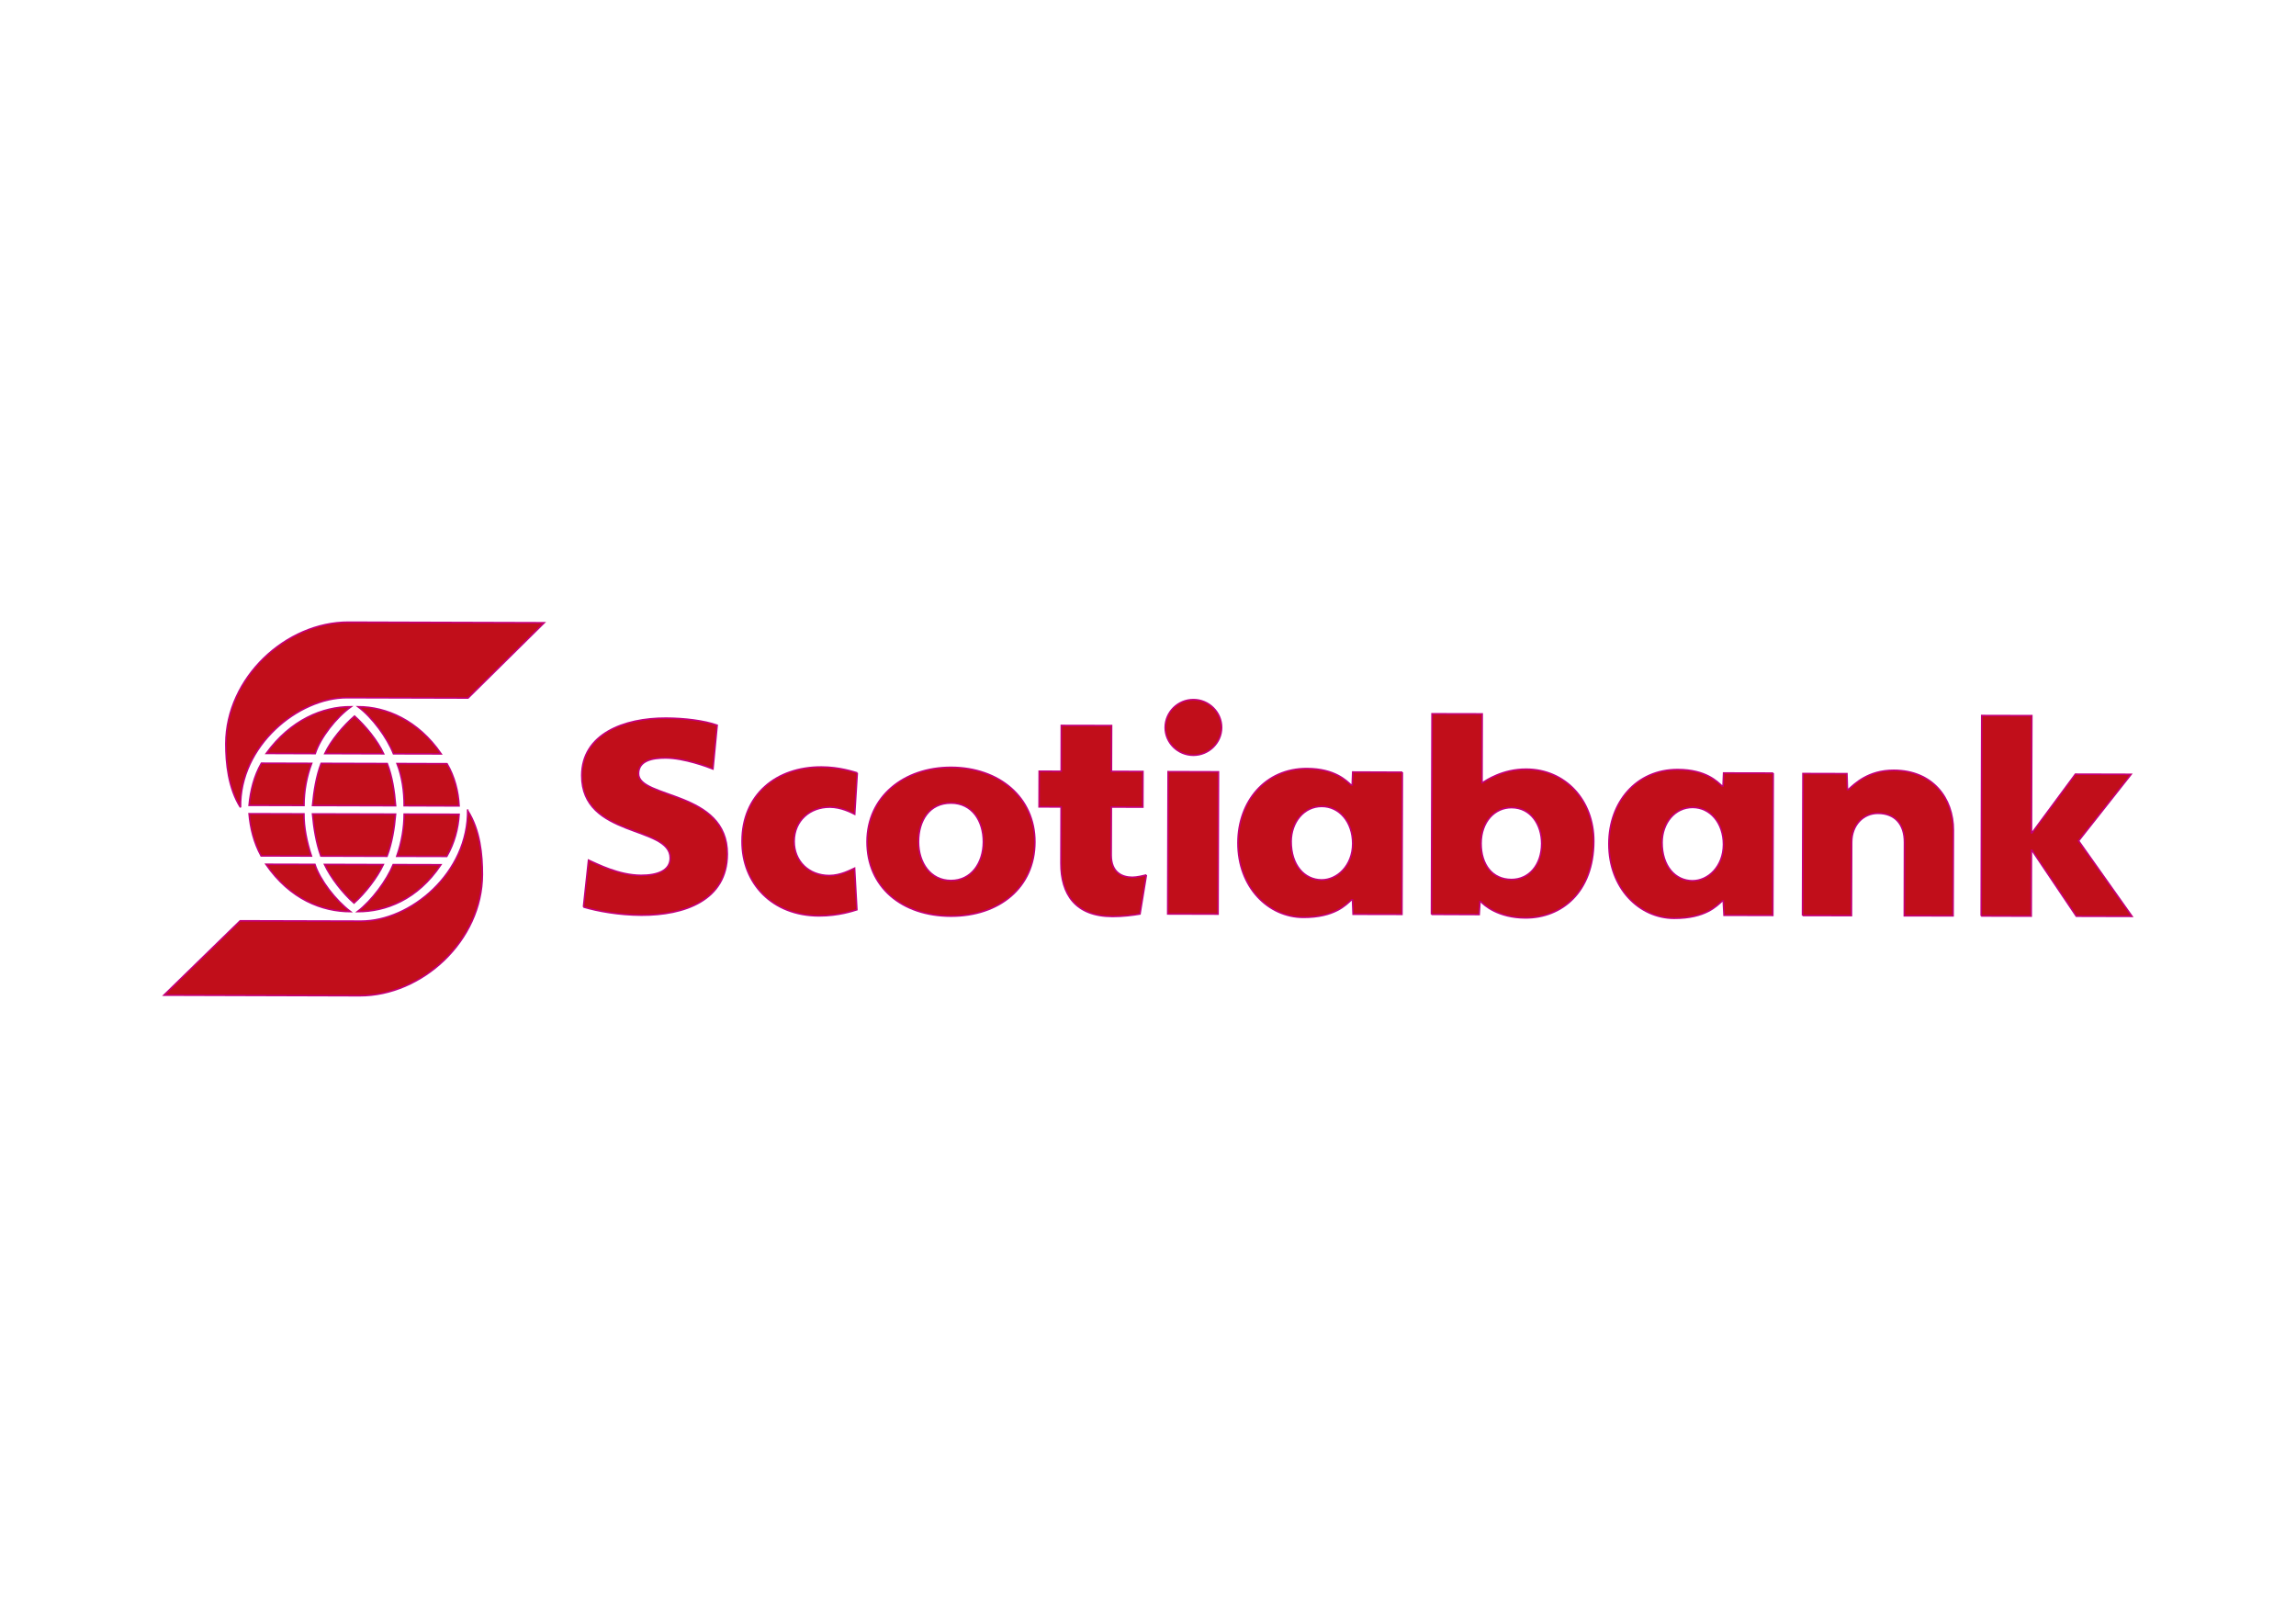 <?xml version="1.0" encoding="utf-8"?>
<!-- Generator: Adobe Illustrator 16.0.0, SVG Export Plug-In . SVG Version: 6.00 Build 0)  -->
<!DOCTYPE svg PUBLIC "-//W3C//DTD SVG 1.1//EN" "http://www.w3.org/Graphics/SVG/1.1/DTD/svg11.dtd">
<svg version="1.1" id="Capa_1" xmlns="http://www.w3.org/2000/svg" xmlns:xlink="http://www.w3.org/1999/xlink" x="0px" y="0px"
	 width="210px" height="148px" viewBox="0 0 210 148" enable-background="new 0 0 210 148" xml:space="preserve">
<g>
	<g>
		<path fill="#C10E1A" stroke="#C4007A" stroke-width="0.146" stroke-miterlimit="10" d="M21.999,73.861
			c-1.111-1.744-1.344-4.052-1.341-5.826c0.019-6.052,5.512-11.133,11.218-11.119l17.895,0.052l-6.965,6.883l-11.072-0.03
			C27.285,63.808,21.892,68.226,21.999,73.861 M28.828,68.934c0.467-1.456,1.91-3.309,3.276-4.284
			c-2.593-0.007-5.513,1.199-7.748,4.269L28.828,68.934z M32.427,65.508c-1.019,0.878-2.144,2.217-2.718,3.426l5.377,0.017
			C34.522,67.739,33.415,66.394,32.427,65.508z M23.909,69.817c-0.674,1.177-0.999,2.517-1.125,3.849l5.017,0.013
			c0.001-1.33,0.254-2.675,0.701-3.849L23.909,69.817z M29.375,69.832c-0.448,1.175-0.66,2.521-0.788,3.85l7.596,0.02
			c-0.108-1.33-0.31-2.675-0.766-3.853L29.375,69.832z M40.349,68.963c-2.12-3.083-5.029-4.306-7.595-4.313
			c1.321,0.984,2.67,2.846,3.237,4.303L40.349,68.963z M36.318,69.849c0.458,1.182,0.655,2.524,0.65,3.854l5.021,0.017
			c-0.071-1.332-0.411-2.677-1.105-3.857L36.318,69.849z M24.327,79.062c2.217,3.207,5.13,4.318,7.727,4.328
			c-1.359-1.026-2.795-2.889-3.254-4.317L24.327,79.062z M32.381,82.606c0.992-0.884,2.106-2.307,2.676-3.516l-5.376-0.015
			C30.249,80.286,31.366,81.719,32.381,82.606z M28.482,78.305c-0.442-1.332-0.688-2.648-0.685-3.853l-5.014-0.014
			c0.114,1.3,0.433,2.632,1.102,3.853L28.482,78.305z M35.396,78.325c0.459-1.224,0.67-2.55,0.784-3.851l-7.595-0.019
			c0.12,1.297,0.327,2.627,0.766,3.852L35.396,78.325z M35.965,79.094c-0.575,1.422-1.936,3.278-3.265,4.296
			c2.568,0.007,5.484-1.09,7.621-4.285L35.965,79.094z M40.863,78.337c0.699-1.219,1.046-2.549,1.126-3.846l-5.02-0.015
			c-0.006,1.203-0.209,2.52-0.675,3.85L40.863,78.337z M42.776,74.04c0.109,5.841-5.27,10.232-9.744,10.222l-11.063-0.029L15,91.031
			l17.892,0.053c5.711,0.014,11.209-5.037,11.226-11.088c0.005-1.766-0.206-4.08-1.342-5.838V74.04z"/>
	</g>
	<g>
		<path fill="#C10E1A" stroke="#C4007A" stroke-width="0.146" stroke-miterlimit="10" d="M86.964,83.804
			c-4.483-0.013-7.67-2.665-7.658-6.813c0.01-4.088,3.335-6.804,7.693-6.796c4.36,0.014,7.664,2.733,7.652,6.835
			C94.639,81.182,91.397,83.815,86.964,83.804 M86.973,80.55c1.862,0.005,2.965-1.603,2.972-3.53
			c0.005-1.939-1.035-3.554-2.953-3.561c-2.004-0.007-2.979,1.609-2.984,3.544C84.008,78.929,85.109,80.546,86.973,80.55z"/>
		<path fill="#C10E1A" stroke="#C4007A" stroke-width="0.146" stroke-miterlimit="10" d="M130.929,83.64l0.05-18.344l4.587,0.01
			l-0.016,6.291h0.047c0.325-0.195,1.811-1.241,3.995-1.234c3.574,0.01,6.184,2.833,6.177,6.589
			c-0.015,4.664-2.942,7.02-6.241,7.011c-2.513-0.008-3.78-1.163-4.095-1.499h-0.072l-0.073,1.193L130.929,83.64 M141.008,77.169
			c0.005-1.743-1.003-3.29-2.751-3.294c-1.551-0.004-2.789,1.288-2.794,3.277c-0.005,1.92,1.009,3.298,2.776,3.304
			C139.829,80.459,141.004,79.152,141.008,77.169z"/>
		<path fill="#C10E1A" stroke="#C4007A" stroke-width="0.146" stroke-miterlimit="10" d="M106.84,70.591l4.604,0.013l-0.039,13.013
			l-4.599-0.012L106.84,70.591z M109.161,64c-1.427-0.008-2.581,1.142-2.587,2.545c-0.005,1.387,1.146,2.536,2.571,2.541
			c1.415,0.001,2.583-1.14,2.586-2.531C111.737,65.156,110.574,64.001,109.161,64z"/>
		<path fill="#C10E1A" stroke="#C4007A" stroke-width="0.146" stroke-miterlimit="10" d="M164.867,83.745l4.47,0.01l0.021-6.718
			c0.003-1.57,1.063-2.644,2.411-2.639c1.547,0.004,2.429,0.994,2.422,2.653l-0.015,6.717l4.458,0.01l0.025-7.825
			c0.011-2.952-1.91-5.479-5.442-5.487c-2.368-0.006-3.59,1.256-4.155,1.756l-0.092-0.003l-0.044-1.446l-4.021-0.01L164.867,83.745"
			/>
		<polyline fill="#C10E1A" stroke="#C4007A" stroke-width="0.146" stroke-miterlimit="10" points="181.208,83.787 185.781,83.801 
			185.799,77.785 185.857,77.789 189.908,83.811 195,83.824 190.111,76.917 194.913,70.833 189.824,70.82 185.863,76.179 
			185.804,76.183 185.835,65.466 181.257,65.455 181.208,83.787 		"/>
		<path fill="#C10E1A" stroke="#C4007A" stroke-width="0.146" stroke-miterlimit="10" d="M78.408,70.702
			c-0.348-0.091-1.605-0.534-3.282-0.538c-4.139-0.011-7.242,2.534-7.254,6.788c-0.011,3.863,2.761,6.816,7.034,6.826
			c1.815,0.005,3.162-0.468,3.466-0.561l-0.211-3.796c-0.354,0.157-1.273,0.674-2.324,0.672c-1.855-0.007-3.209-1.306-3.203-3.131
			c0.005-1.911,1.462-3.137,3.268-3.131c1.028,0.006,1.925,0.475,2.27,0.646L78.408,70.702"/>
		<path fill="#C10E1A" stroke="#C4007A" stroke-width="0.146" stroke-miterlimit="10" d="M128.261,70.641l-0.037,12.999
			l-4.465-0.01l-0.052-1.309L123.6,82.32c-0.5,0.445-1.53,1.601-4.399,1.593c-3.2-0.01-5.984-2.755-5.972-6.82
			c0.009-3.781,2.499-6.797,6.301-6.787c2.58,0.008,3.637,1.139,4.033,1.497h0.116l0.047-1.179L128.261,70.641 M118.091,76.973
			c-0.007,2.165,1.21,3.513,2.789,3.518c1.434,0.004,2.838-1.311,2.846-3.311c0.002-2.017-1.242-3.411-2.829-3.414
			C119.259,73.762,118.097,75.209,118.091,76.973z"/>
		<path fill="#C10E1A" stroke="#C4007A" stroke-width="0.146" stroke-miterlimit="10" d="M162.183,70.721l-0.038,13.013
			l-4.458-0.011l-0.07-1.313h-0.091c-0.5,0.438-1.517,1.597-4.407,1.589c-3.19-0.008-5.973-2.749-5.963-6.821
			c0.009-3.789,2.49-6.791,6.297-6.781c2.592,0.007,3.633,1.132,4.026,1.488h0.118l0.051-1.173L162.183,70.721 M152.017,77.068
			c-0.009,2.154,1.204,3.499,2.781,3.504c1.433,0.005,2.829-1.305,2.839-3.314c0-2.008-1.23-3.394-2.816-3.401
			C153.183,73.854,152.021,75.291,152.017,77.068z"/>
		<path fill="#C10E1A" stroke="#C4007A" stroke-width="0.146" stroke-miterlimit="10" d="M53.368,82.966
			c1.285,0.384,3.239,0.741,5.306,0.748c3.914,0.011,7.834-1.35,7.845-5.585c0.017-5.823-8.124-5.041-8.119-7.362
			c0.006-1.184,1.25-1.438,2.479-1.435c1.702,0.006,3.849,0.816,4.328,1.006l0.386-3.996c-1.188-0.418-2.99-0.645-4.683-0.649
			c-3.87-0.011-7.687,1.469-7.698,5.245c-0.016,5.72,8.1,4.556,8.092,7.554c-0.003,1.15-1.173,1.585-2.667,1.582
			c-2.047-0.008-3.973-1.021-4.807-1.39L53.368,82.966"/>
		<path fill="#C10E1A" stroke="#C4007A" stroke-width="0.146" stroke-miterlimit="10" d="M104.85,80.04
			c-0.235,0.058-0.852,0.215-1.281,0.214c-0.929,0-1.941-0.438-1.938-2.023l0.014-4.407l2.882,0.008l0.009-3.259l-2.882-0.01
			l0.013-4.191l-4.595-0.01l-0.009,4.192l-2.014-0.006l-0.011,3.259l2.015,0.008l-0.015,5.149c-0.006,2.826,1.313,4.859,4.712,4.87
			c0.986,0.002,1.894-0.12,2.516-0.229L104.85,80.04"/>
	</g>
</g>
<g>
</g>
<g>
</g>
<g>
</g>
<g>
</g>
<g>
</g>
<g>
</g>
<g>
</g>
<g>
</g>
<g>
</g>
<g>
</g>
<g>
</g>
<g>
</g>
<g>
</g>
<g>
</g>
<g>
</g>
</svg>
